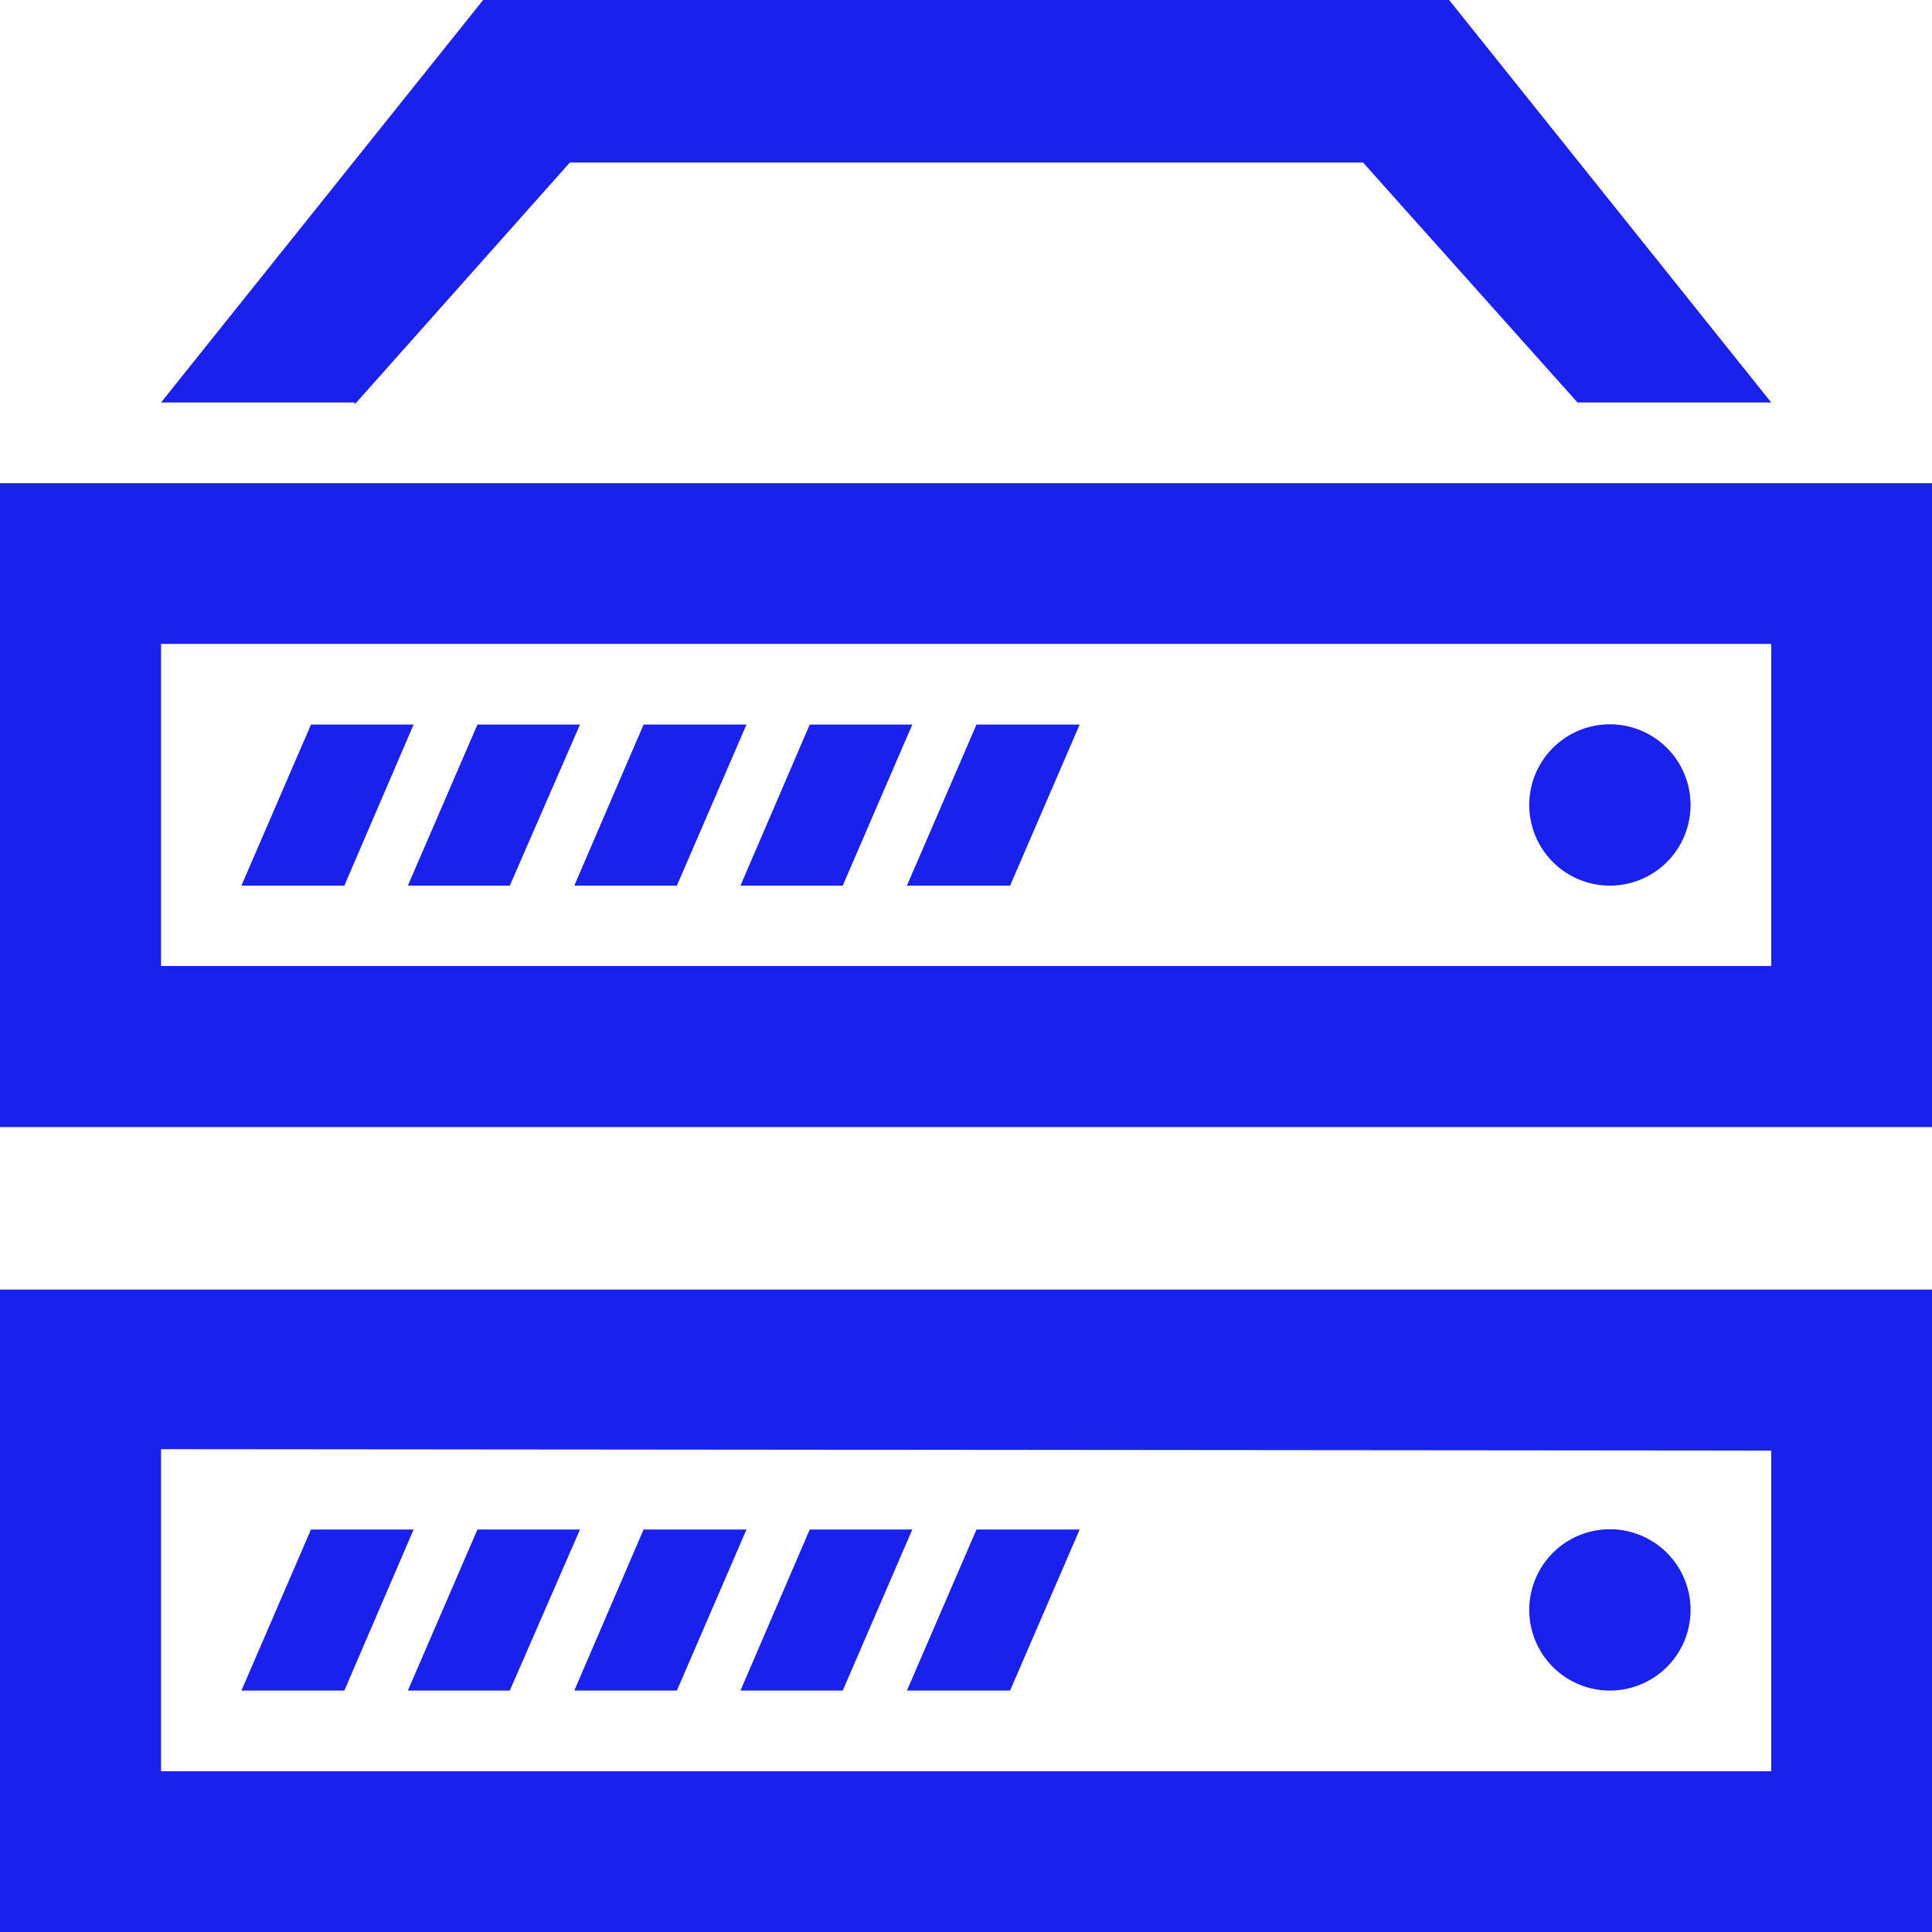 <svg xmlns="http://www.w3.org/2000/svg" width="98.558" height="98.558" viewBox="0 0 98.558 98.558">
  <path id="logo01" d="M18.084,20.532H8.216L24.647,0H73.926L90.357,20.532H80.474L69.535,8.292H29.069L18.114,20.608Zm64.058,65.71a4.115,4.115,0,1,1,4.1-4.1A4.115,4.115,0,0,1,82.142,86.242Zm-30.6,0H46.265l3.549-8.216h5.263l-3.549,8.216Zm-13.769,0,3.534-8.216H46.54l-3.549,8.216Zm-8.476,0,3.534-8.216H38.08l-3.55,8.216Zm-8.491,0,3.549-8.216h5.232l-3.58,8.216Zm-8.491,0,3.549-8.216H21.1l-3.534,8.216ZM98.558,65.787H0V98.558H98.558ZM90.357,74V90.357H8.216V73.926ZM82.142,45.179a4.115,4.115,0,1,1,4.1-4.115,4.115,4.115,0,0,1-4.1,4.115Zm-30.6,0H46.265l3.549-8.216h5.263l-3.549,8.216Zm-13.769,0,3.534-8.216H46.54l-3.549,8.216Zm-8.476,0,3.534-8.216H38.08l-3.55,8.216Zm-8.491,0,3.549-8.216h5.232l-3.58,8.216Zm-8.491,0,3.549-8.216H21.1l-3.534,8.216ZM98.558,24.647H0V57.494H98.558Zm-8.2,8.2V49.279H8.216V32.847Z" fill="#1b21ed"/>
</svg>
